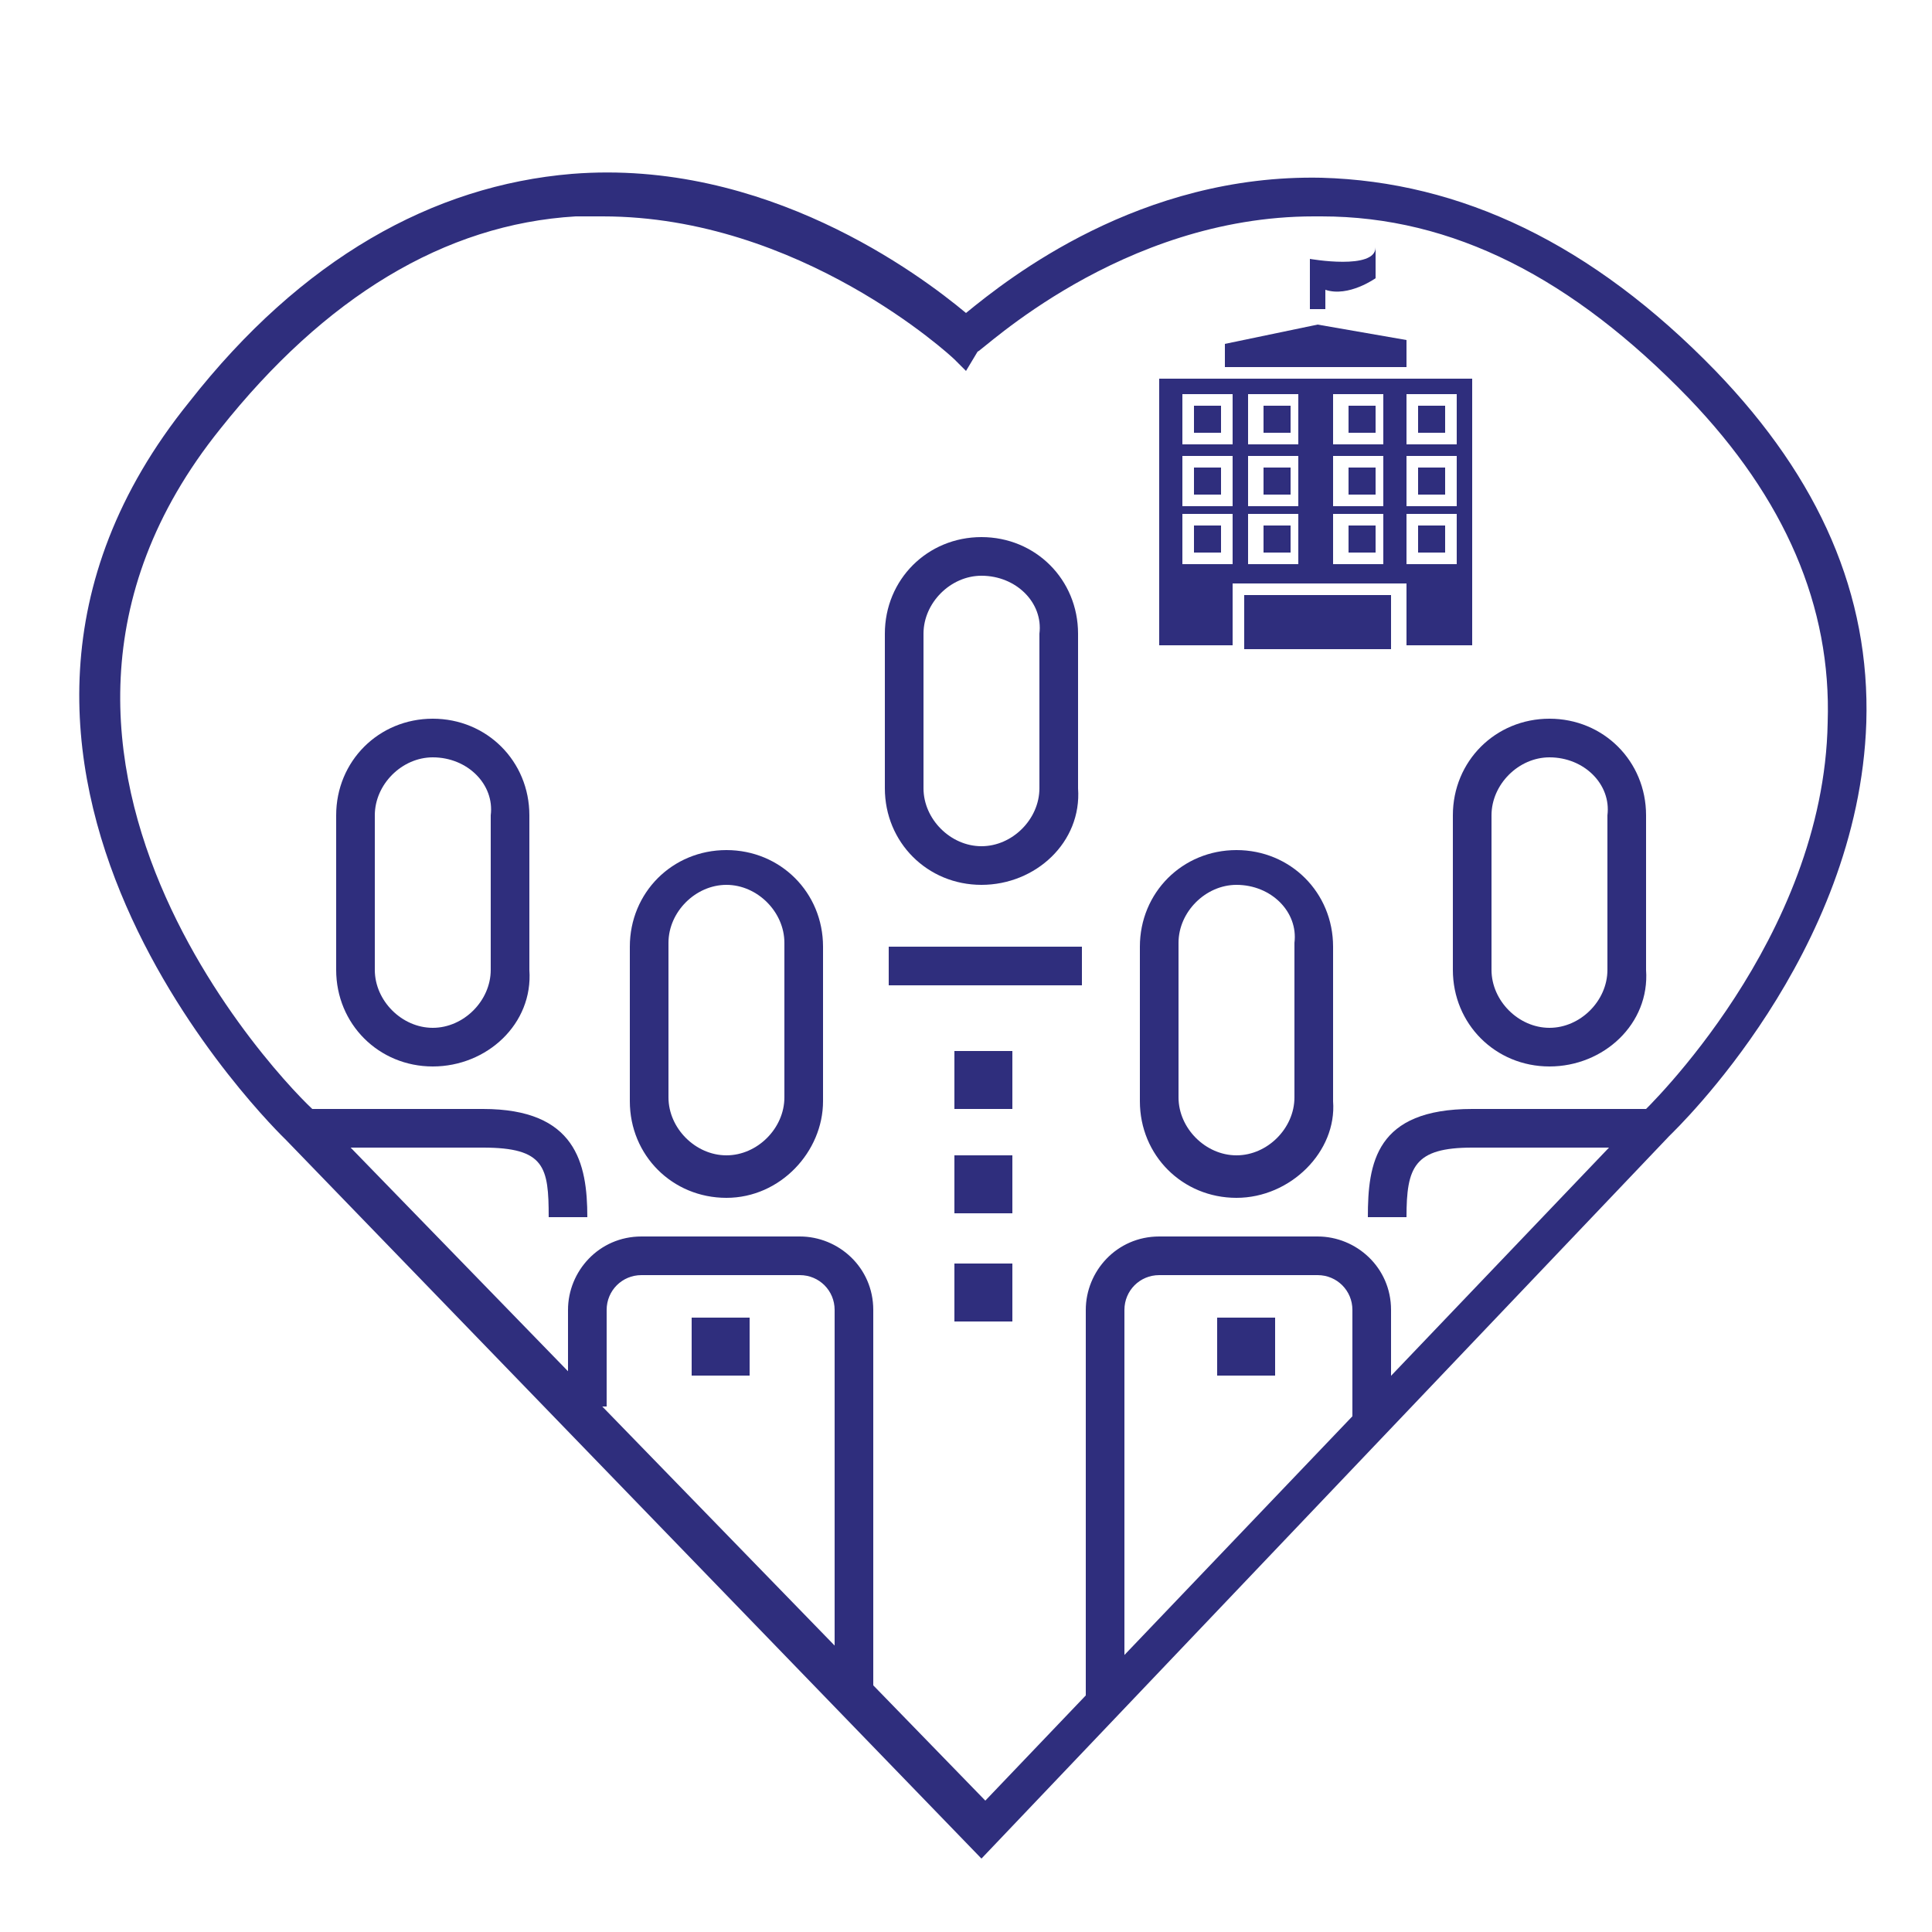 <svg xmlns="http://www.w3.org/2000/svg" xmlns:xlink="http://www.w3.org/1999/xlink" id="Layer_1" x="0px" y="0px" viewBox="0 0 50 50" style="enable-background:new 0 0 50 50;" xml:space="preserve">
<style type="text/css">
	.st0{fill:#2F2E7D;}
</style>
<path class="st0" d="M25.4,22.9c-1.4,0-2.5-1.1-2.5-2.5v-4c0-1.4,1.1-2.5,2.5-2.5s2.5,1.1,2.5,2.5v4C28,21.8,26.8,22.9,25.4,22.9z   M25.4,14.9c-0.8,0-1.5,0.7-1.5,1.5v4c0,0.8,0.7,1.5,1.5,1.5s1.5-0.7,1.5-1.5v-4C27,15.6,26.3,14.9,25.4,14.9z"></path>
<path class="st0" d="M11.2,27.6c-1.4,0-2.5-1.1-2.5-2.5v-4c0-1.4,1.1-2.5,2.5-2.5s2.5,1.1,2.5,2.5v4C13.8,26.5,12.6,27.6,11.2,27.6z   M11.2,19.6c-0.8,0-1.5,0.7-1.5,1.5v4c0,0.8,0.7,1.5,1.5,1.5s1.5-0.7,1.5-1.5v-4C12.8,20.3,12.1,19.6,11.2,19.6z"></path>
<path class="st0" d="M18.8,31c-1.4,0-2.5-1.1-2.5-2.5v-4c0-1.4,1.1-2.5,2.5-2.5s2.5,1.1,2.5,2.5v4C21.3,29.8,20.2,31,18.8,31z   M18.8,22.9c-0.8,0-1.5,0.7-1.5,1.5v4c0,0.8,0.7,1.5,1.5,1.5s1.5-0.7,1.5-1.5v-4C20.3,23.6,19.6,22.9,18.8,22.9z"></path>
<path class="st0" d="M32,31c-1.4,0-2.5-1.1-2.5-2.5v-4c0-1.4,1.1-2.5,2.5-2.5c1.4,0,2.5,1.1,2.5,2.5v4C34.6,29.8,33.4,31,32,31z   M32,22.9c-0.8,0-1.5,0.7-1.5,1.5v4c0,0.8,0.7,1.5,1.5,1.5s1.5-0.7,1.5-1.5v-4C33.6,23.6,32.9,22.9,32,22.9z"></path>
<path class="st0" d="M40.1,27.6c-1.4,0-2.5-1.1-2.5-2.5v-4c0-1.4,1.1-2.5,2.5-2.5s2.5,1.1,2.5,2.5v4C42.7,26.5,41.5,27.6,40.1,27.6z   M40.1,19.6c-0.8,0-1.5,0.7-1.5,1.5v4c0,0.8,0.7,1.5,1.5,1.5s1.5-0.7,1.5-1.5v-4C41.7,20.3,41,19.6,40.1,19.6z"></path>
<rect x="23" y="24.5" class="st0" width="5" height="1"></rect>
<path class="st0" d="M36.4,31.5h-1c0-1.4,0.2-2.8,2.7-2.8h4.7v1h-4.7C36.6,29.7,36.4,30.2,36.4,31.5z"></path>
<path class="st0" d="M15.2,31.5h-1c0-1.3-0.1-1.8-1.7-1.8H7.8v-1h4.7C14.9,28.7,15.2,30.1,15.2,31.5z"></path>
<path class="st0" d="M22.6,43.9h-1v-10c0-0.5-0.4-0.9-0.9-0.9h-4.1c-0.5,0-0.9,0.4-0.9,0.9v2.5h-1v-2.5c0-1,0.8-1.9,1.9-1.9h4.1  c1,0,1.9,0.8,1.9,1.9V43.9z"></path>
<path class="st0" d="M29.1,44.1h-1V33.9c0-1,0.8-1.9,1.9-1.9h4.1c1,0,1.9,0.8,1.9,1.9v3h-1v-3c0-0.5-0.4-0.9-0.9-0.9H30  c-0.5,0-0.9,0.4-0.9,0.9V44.1z"></path>
<rect x="24.7" y="27.2" class="st0" width="1.5" height="1.5"></rect>
<rect x="24.7" y="29.9" class="st0" width="1.5" height="1.5"></rect>
<rect x="24.7" y="32.7" class="st0" width="1.5" height="1.5"></rect>
<rect x="31.5" y="34.1" class="st0" width="1.5" height="1.5"></rect>
<rect x="17.9" y="34.1" class="st0" width="1.5" height="1.5"></rect>
<path class="st0" d="M25.4,48.1l-18-18.6c-0.1-0.1-10.1-9.7-2.5-19.1c2.9-3.7,6.3-5.6,9.9-5.9c5-0.4,9,2.6,10.2,3.6  c1.1-0.9,4.5-3.6,9.2-3.5c3.6,0.1,7,1.7,10.2,5c2.7,2.8,4,5.8,3.9,9.1c-0.2,6-4.9,10.5-5.1,10.7L25.4,48.1z M15.6,5.6  c-0.2,0-0.5,0-0.7,0c-3.4,0.2-6.5,2.1-9.2,5.5c-7,8.7,2.4,17.7,2.5,17.7l17.3,17.8l17-17.8c0.1-0.1,4.7-4.5,4.8-10.1  c0.1-3-1.1-5.8-3.6-8.4c-3-3.1-6.1-4.7-9.5-4.7c-0.1,0-0.1,0-0.2,0c-5,0-8.6,3.5-8.7,3.5L25,9.6l-0.3-0.3  C24.6,9.2,20.7,5.6,15.6,5.6z"></path>
<polygon class="st0" points="31.7,9.5 31.7,8.9 34.1,8.4 36.4,8.8 36.4,9.5 "></polygon>
<g>
	<path class="st0" d="M30,9.8v6.9h1.9v-1.6h4.5v1.6h1.7V9.8H30z M31.9,14.6h-1.3v-1.3h1.3V14.6z M31.9,13.1h-1.3v-1.3h1.3V13.1z    M31.9,11.5h-1.3v-1.3h1.3V11.5z M33.6,14.6h-1.3v-1.3h1.3V14.6z M33.6,13.1h-1.3v-1.3h1.3V13.1z M33.6,11.5h-1.3v-1.3h1.3V11.5z    M35.8,14.6h-1.3v-1.3h1.3V14.6z M35.8,13.1h-1.3v-1.3h1.3V13.1z M35.8,11.5h-1.3v-1.3h1.3V11.5z M37.7,14.6h-1.3v-1.3h1.3V14.6z    M37.7,13.1h-1.3v-1.3h1.3V13.1z M37.7,11.5h-1.3v-1.3h1.3V11.5z"></path>
	<rect x="30.9" y="10.5" class="st0" width="0.7" height="0.7"></rect>
	<rect x="32.7" y="10.5" class="st0" width="0.7" height="0.7"></rect>
	<rect x="34.9" y="10.5" class="st0" width="0.7" height="0.7"></rect>
	<rect x="36.7" y="10.5" class="st0" width="0.7" height="0.7"></rect>
	<rect x="30.9" y="12.1" class="st0" width="0.7" height="0.7"></rect>
	<rect x="32.7" y="12.1" class="st0" width="0.7" height="0.7"></rect>
	<rect x="34.9" y="12.1" class="st0" width="0.7" height="0.7"></rect>
	<rect x="36.7" y="12.1" class="st0" width="0.7" height="0.7"></rect>
	<rect x="30.9" y="13.6" class="st0" width="0.7" height="0.7"></rect>
	<rect x="32.7" y="13.6" class="st0" width="0.7" height="0.7"></rect>
	<rect x="34.9" y="13.6" class="st0" width="0.7" height="0.7"></rect>
	<rect x="36.7" y="13.6" class="st0" width="0.7" height="0.7"></rect>
</g>
<rect x="32.2" y="15.4" class="st0" width="3.8" height="1.4"></rect>
<path class="st0" d="M33.9,8V6.7c0,0,1.7,0.3,1.7-0.3c0,0.6,0,0.8,0,0.8s-0.7,0.5-1.3,0.3c0,0.4,0,0.5,0,0.5H33.9z"></path>
</svg>